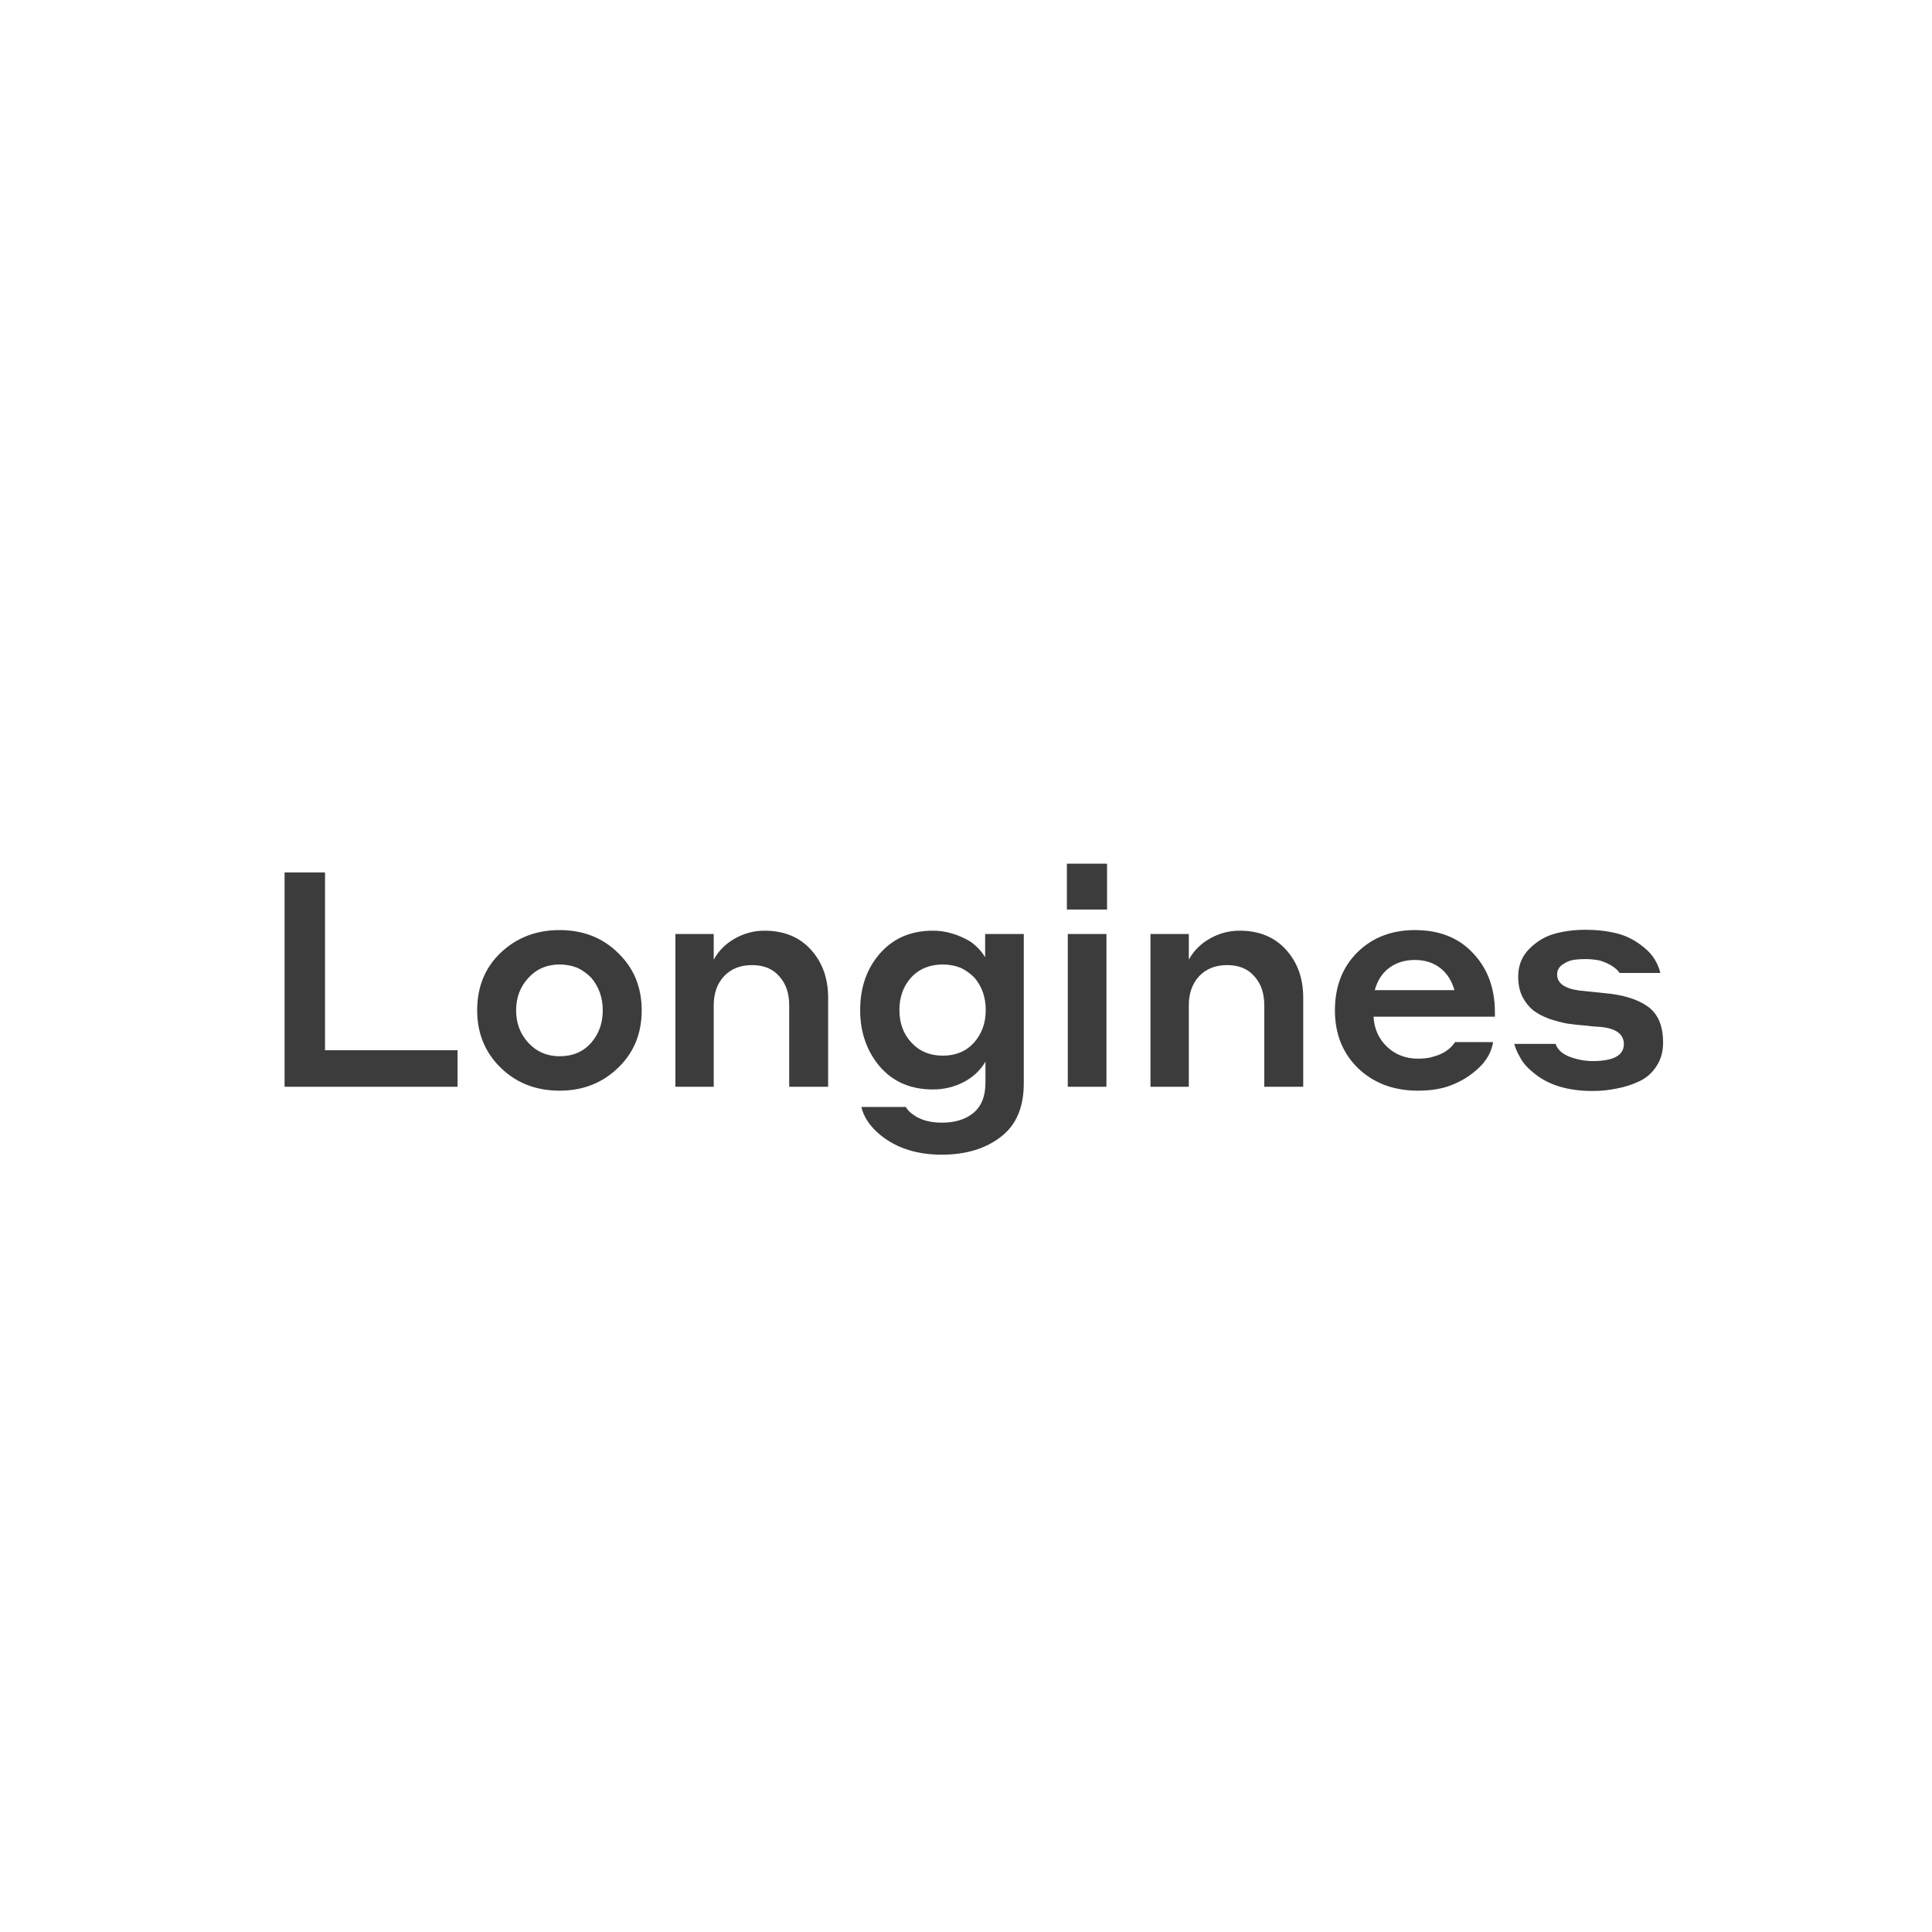 <svg width="64" height="64" viewBox="0 0 64 64" fill="none" xmlns="http://www.w3.org/2000/svg">
<path d="M15.157 34.79V36H9.427V28.9H10.767V34.79H15.157ZM18.537 30.81C19.317 30.81 19.964 31.063 20.477 31.57C20.997 32.07 21.257 32.703 21.257 33.47C21.257 34.243 20.994 34.88 20.467 35.38C19.947 35.88 19.304 36.13 18.537 36.13C17.757 36.13 17.107 35.877 16.587 35.37C16.067 34.863 15.807 34.23 15.807 33.47C15.807 32.69 16.067 32.053 16.587 31.56C17.114 31.06 17.764 30.81 18.537 30.81ZM18.537 34.99C18.971 34.99 19.317 34.843 19.577 34.55C19.837 34.257 19.967 33.897 19.967 33.47C19.967 33.043 19.837 32.68 19.577 32.38C19.444 32.247 19.294 32.14 19.127 32.06C18.941 31.987 18.744 31.95 18.537 31.95C18.117 31.95 17.771 32.1 17.497 32.4C17.231 32.693 17.097 33.05 17.097 33.47C17.097 33.897 17.234 34.257 17.507 34.55C17.781 34.843 18.124 34.99 18.537 34.99ZM23.643 33.3V36H22.373V30.94H23.643V31.79C23.803 31.497 24.037 31.263 24.343 31.09C24.65 30.917 24.977 30.83 25.323 30.83C25.97 30.83 26.483 31.04 26.863 31.46C27.243 31.88 27.433 32.41 27.433 33.05V36H26.143V33.3C26.143 32.9 26.033 32.58 25.813 32.34C25.6 32.093 25.3 31.97 24.913 31.97C24.526 31.97 24.216 32.093 23.983 32.34C23.756 32.587 23.643 32.907 23.643 33.3ZM32.644 35.87V35.17C32.47 35.463 32.227 35.69 31.914 35.85C31.6 36.01 31.264 36.09 30.904 36.09C30.17 36.09 29.584 35.837 29.144 35.33C28.71 34.817 28.494 34.193 28.494 33.46C28.494 32.707 28.714 32.08 29.154 31.58C29.594 31.08 30.177 30.83 30.904 30.83C31.324 30.83 31.737 30.95 32.144 31.19C32.357 31.343 32.52 31.517 32.634 31.71V30.94H33.914V35.89C33.914 36.683 33.66 37.273 33.154 37.66C32.647 38.053 31.994 38.25 31.194 38.25C30.374 38.25 29.697 38.033 29.164 37.6C28.824 37.32 28.614 37.01 28.534 36.67H30.004C30.024 36.703 30.057 36.747 30.104 36.8C30.364 37.06 30.727 37.19 31.194 37.19C31.64 37.19 31.994 37.08 32.254 36.86C32.514 36.64 32.644 36.31 32.644 35.87ZM32.264 34.54C32.524 34.247 32.654 33.887 32.654 33.46C32.654 33.033 32.527 32.673 32.274 32.38C32.14 32.247 31.99 32.14 31.824 32.06C31.637 31.987 31.44 31.95 31.234 31.95C30.8 31.95 30.45 32.093 30.184 32.38C29.924 32.667 29.794 33.027 29.794 33.46C29.794 33.893 29.927 34.253 30.194 34.54C30.46 34.827 30.807 34.97 31.234 34.97C31.66 34.97 32.004 34.827 32.264 34.54ZM35.342 30.13V28.61H36.672V30.13H35.342ZM35.372 36V30.94H36.652V36H35.372ZM39.381 33.3V36H38.111V30.94H39.381V31.79C39.541 31.497 39.774 31.263 40.081 31.09C40.388 30.917 40.714 30.83 41.061 30.83C41.708 30.83 42.221 31.04 42.601 31.46C42.981 31.88 43.171 32.41 43.171 33.05V36H41.881V33.3C41.881 32.9 41.771 32.58 41.551 32.34C41.338 32.093 41.038 31.97 40.651 31.97C40.264 31.97 39.954 32.093 39.721 32.34C39.494 32.587 39.381 32.907 39.381 33.3ZM46.871 30.81C47.685 30.81 48.328 31.067 48.801 31.58C49.281 32.087 49.521 32.74 49.521 33.54V33.68H45.501C45.521 34.08 45.671 34.413 45.951 34.68C46.231 34.94 46.571 35.07 46.971 35.07C47.178 35.07 47.351 35.047 47.491 35C47.811 34.913 48.048 34.753 48.201 34.52H49.461C49.408 34.847 49.248 35.133 48.981 35.38C48.721 35.627 48.418 35.817 48.071 35.95C47.765 36.07 47.398 36.13 46.971 36.13C46.171 36.13 45.511 35.883 44.991 35.39C44.478 34.89 44.221 34.25 44.221 33.47C44.221 32.683 44.468 32.043 44.961 31.55C45.461 31.057 46.098 30.81 46.871 30.81ZM46.871 31.8C46.538 31.8 46.255 31.887 46.021 32.06C45.788 32.233 45.628 32.48 45.541 32.8H48.181C48.088 32.48 47.928 32.233 47.701 32.06C47.475 31.887 47.198 31.8 46.871 31.8ZM53.042 34.02C52.968 34.013 52.875 34.007 52.762 34C52.655 33.987 52.598 33.98 52.592 33.98C52.338 33.96 52.118 33.937 51.932 33.91C51.745 33.877 51.542 33.823 51.322 33.75C51.108 33.67 50.932 33.577 50.792 33.47C50.652 33.357 50.532 33.207 50.432 33.02C50.338 32.827 50.292 32.603 50.292 32.35C50.292 31.983 50.415 31.677 50.662 31.43C50.908 31.183 51.188 31.017 51.502 30.93C51.822 30.843 52.162 30.8 52.522 30.8C52.895 30.8 53.242 30.84 53.562 30.92C53.882 31 54.178 31.153 54.452 31.38C54.732 31.6 54.915 31.883 55.002 32.23H53.652C53.532 32.057 53.315 31.92 53.002 31.82C52.848 31.787 52.685 31.77 52.512 31.77C52.372 31.77 52.238 31.78 52.112 31.8C51.992 31.82 51.872 31.873 51.752 31.96C51.638 32.04 51.582 32.147 51.582 32.28C51.582 32.567 51.822 32.743 52.302 32.81L53.162 32.9C53.768 32.953 54.242 33.1 54.582 33.34C54.922 33.58 55.092 33.98 55.092 34.54C55.092 34.84 55.018 35.1 54.872 35.32C54.732 35.54 54.542 35.707 54.302 35.82C54.062 35.933 53.812 36.013 53.552 36.06C53.298 36.113 53.032 36.14 52.752 36.14C51.925 36.14 51.272 35.937 50.792 35.53C50.585 35.363 50.438 35.193 50.352 35.02C50.258 34.86 50.195 34.713 50.162 34.58H51.532C51.592 34.767 51.748 34.91 52.002 35.01C52.262 35.103 52.512 35.15 52.752 35.15C53.445 35.15 53.792 34.963 53.792 34.59C53.792 34.263 53.542 34.073 53.042 34.02Z" fill="#3C3C3C"/>
</svg>
